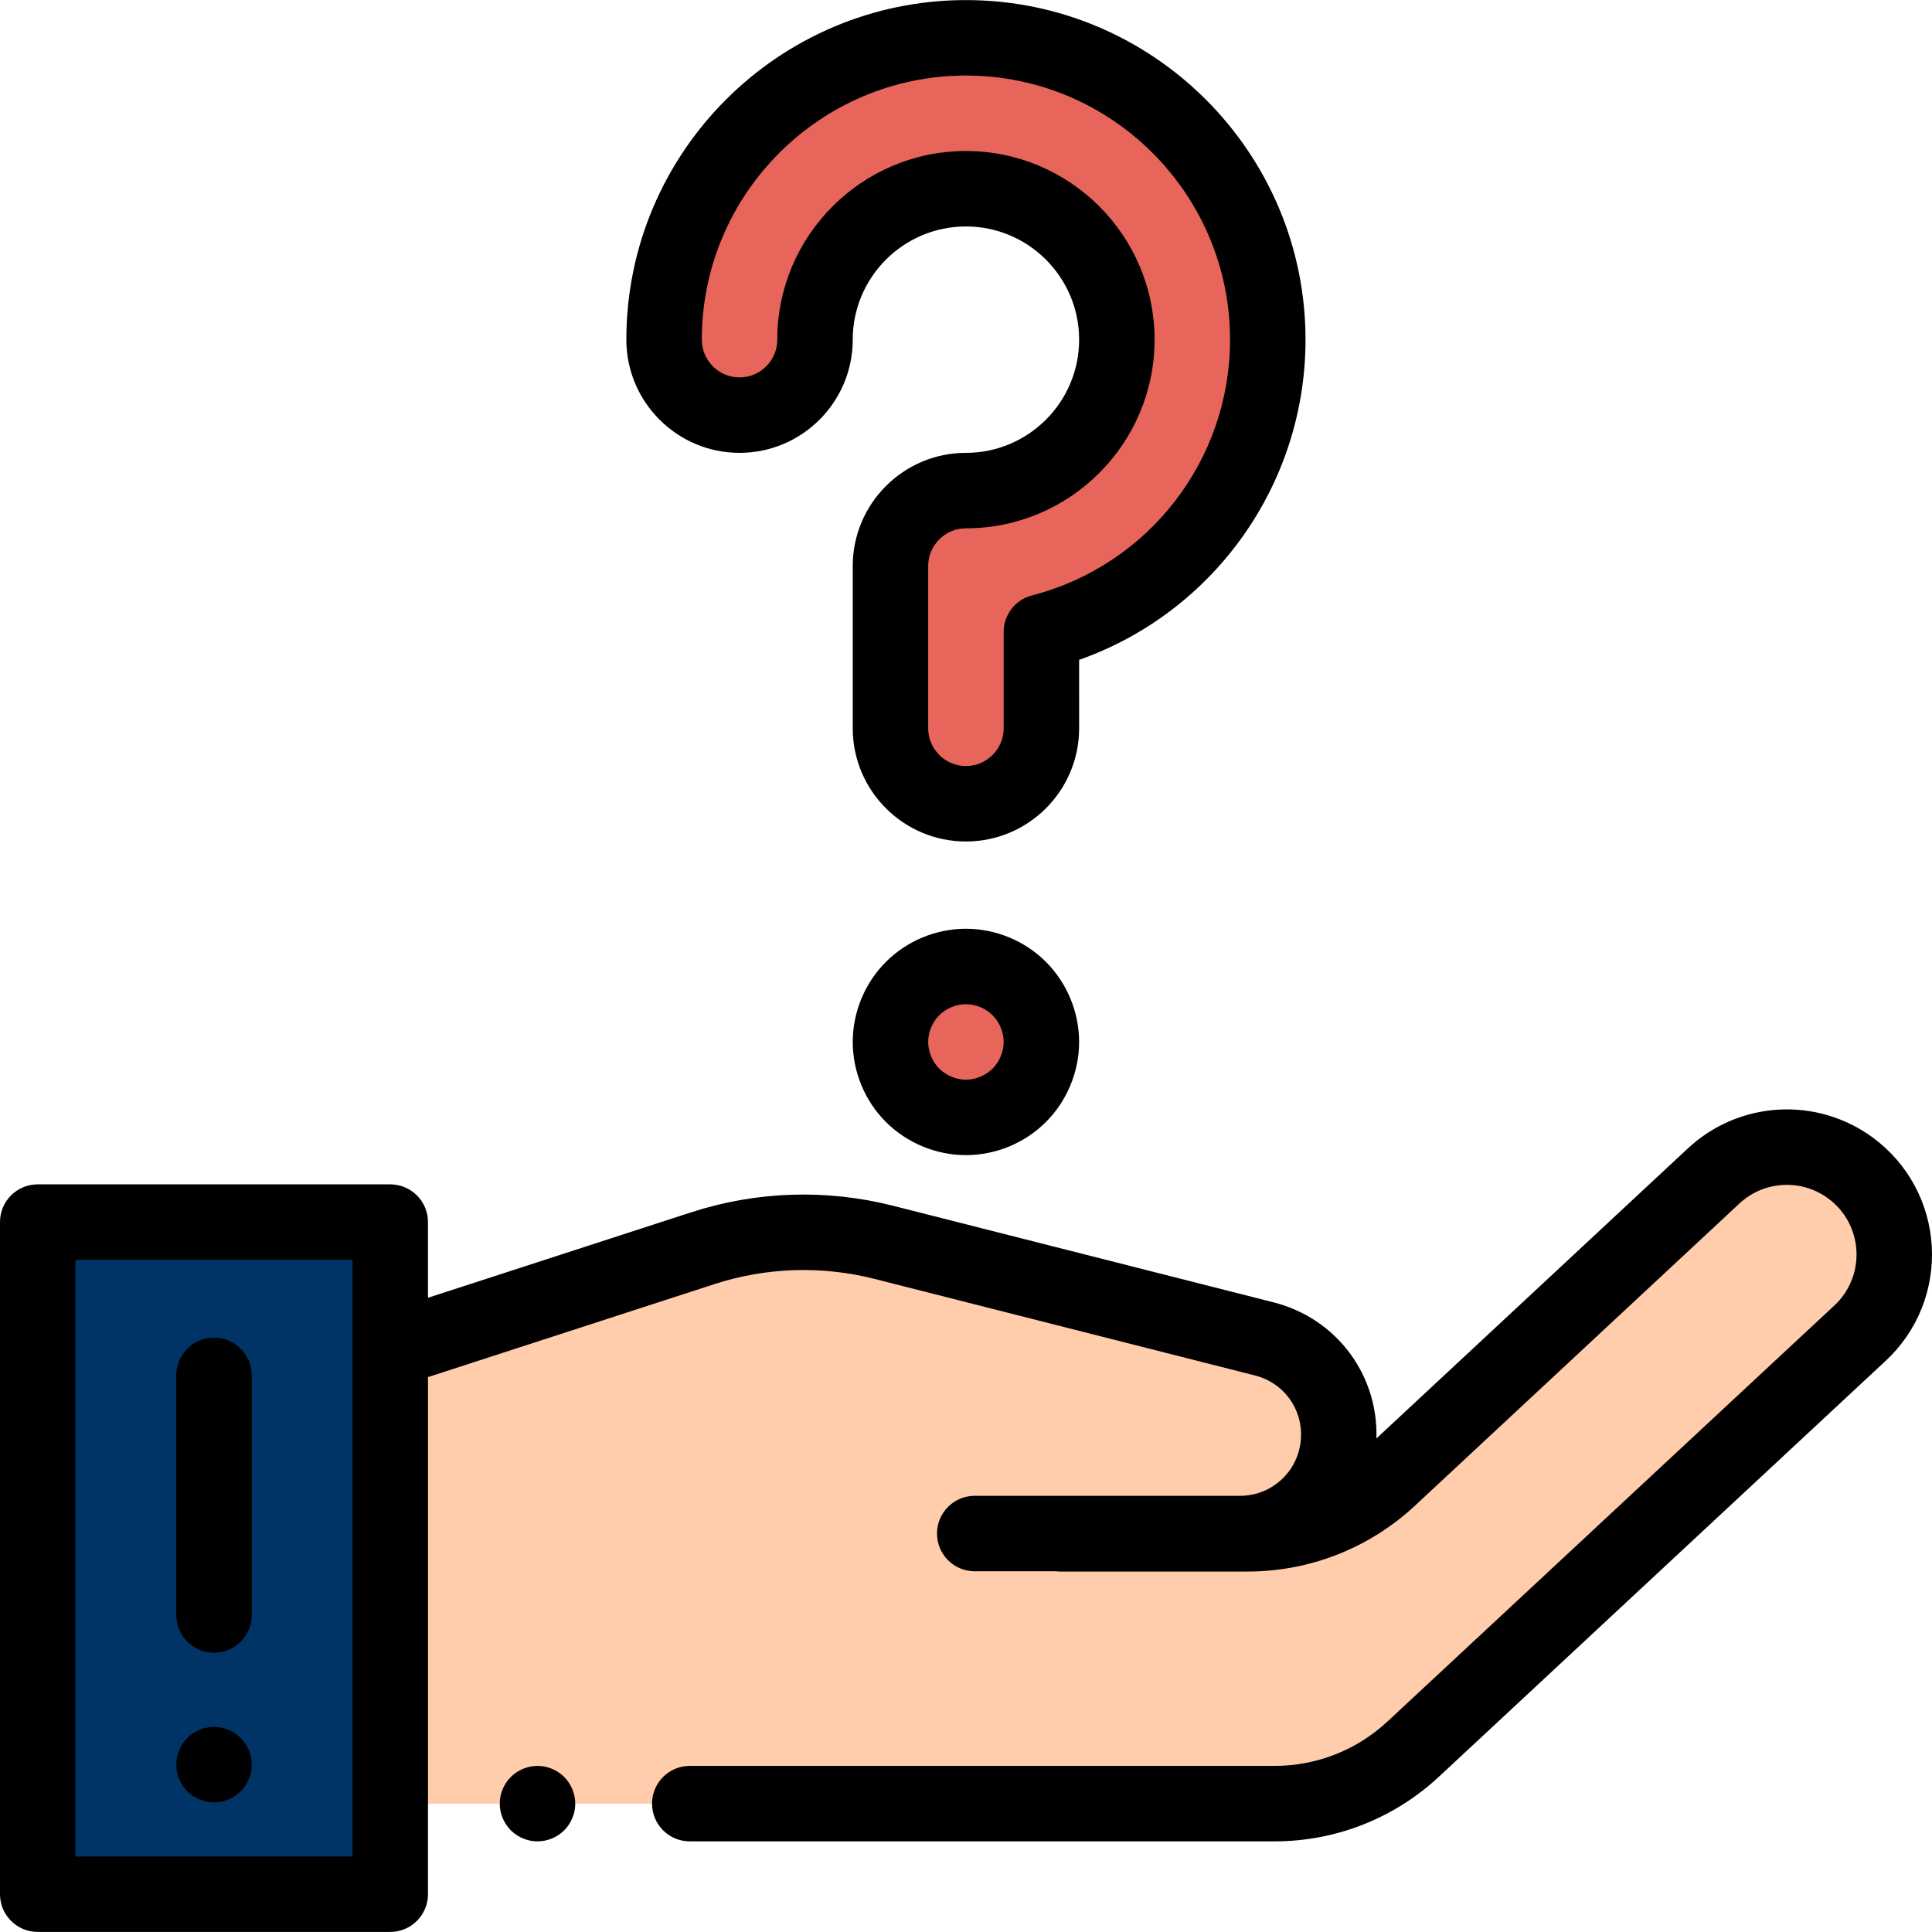 <?xml version="1.0"?>
<svg xmlns="http://www.w3.org/2000/svg" xmlns:xlink="http://www.w3.org/1999/xlink" version="1.1" id="Capa_1" x="0px" y="0px" viewBox="0 0 511.999 511.999" style="enable-background:new 0 0 511.999 511.999;" xml:space="preserve" width="512px" height="512px" class=""><g><rect x="9.999" y="323.864" style="fill:#003366" width="93.423" height="178.116" data-original="#FF9155" class="active-path" data-old_color="#FF9155"/><g>
	<path style="fill:#E8655C" d="M255.98,213.003c-11.045,0-19.998-8.953-19.998-19.998v-42.997c0-11.045,8.953-19.998,19.998-19.998   c22.054,0,39.997-17.943,39.997-39.997s-17.943-39.997-39.997-39.997s-39.997,17.943-39.997,39.997   c0,11.045-8.953,19.998-19.998,19.998c-11.045,0-19.998-8.953-19.998-19.998c0-44.109,35.885-79.994,79.994-79.994   s79.994,35.885,79.994,79.994c0,37.206-25.532,68.561-59.995,77.463v25.529C275.978,204.05,267.025,213.003,255.98,213.003z" data-original="#4BB9F5" class="" data-old_color="#4BB9F5"/>
	<path style="fill:#E8655C" d="M255.98,296.124c-5.26,0-10.419-2.14-14.14-5.86c-3.729-3.72-5.859-8.879-5.859-14.139   c0-5.27,2.13-10.419,5.859-14.139c3.721-3.73,8.88-5.86,14.14-5.86c5.26,0,10.419,2.13,14.139,5.86   c3.72,3.72,5.86,8.879,5.86,14.139c0,5.26-2.141,10.419-5.86,14.139C266.399,293.984,261.24,296.124,255.98,296.124z" data-original="#4BB9F5" class="" data-old_color="#4BB9F5"/>
</g><path style="fill:#FFCDAC;" d="M234.331,329.262l100.708,25.56c12.566,3.19,20.908,15.092,19.62,27.992l0,0  c-1.338,13.392-12.606,23.59-26.064,23.59h-70.283l22.686,0.07h49.589c13.956,0,27.393-5.288,37.605-14.799l85.947-80.044  c10.044-9.354,25.333-10.207,36.356-2.03l0,0c14.289,10.601,15.457,31.567,2.434,43.69L374.533,463.512  c-9.99,9.299-23.131,14.47-36.78,14.47H103.421V357.992l82.692-27.089C201.704,325.794,218.428,325.225,234.331,329.262z" data-original="#FFCDAC" class=""/><path d="M511.939,330.321c-0.638-11.442-6.282-21.921-15.485-28.749c-14.891-11.05-35.555-9.898-49.128,2.742l-82.559,76.887  c0.503-16.916-10.616-31.846-27.269-36.071L236.67,319.539c-17.682-4.489-36.196-3.883-53.548,1.751l-69.703,22.63v-20.057  c0-5.522-4.478-9.999-9.999-9.999H9.999c-5.522,0-9.999,4.478-9.999,9.999V501.98c0,5.522,4.478,9.999,9.999,9.999h93.422  c5.522,0,9.999-4.478,9.999-9.999V364.947l75.878-24.635c13.757-4.468,28.437-4.946,42.453-1.39l100.829,25.591  c7.831,1.988,12.933,9.266,12.13,17.308c-0.83,8.314-7.758,14.585-16.114,14.585h-70.283c-5.522,0-9.999,4.478-9.999,9.999  s4.478,9.999,9.999,9.999h21.542c0.376,0.043,0.757,0.07,1.145,0.07h49.589c16.54,0,32.314-6.209,44.421-17.481l85.947-80.044  c6.515-6.068,16.434-6.619,23.584-1.316c4.418,3.277,7.126,8.307,7.432,13.8c0.307,5.493-1.828,10.792-5.854,14.541L367.72,456.194  c-8.167,7.602-18.811,11.789-29.968,11.789H182.796c-5.522,0-9.999,4.478-9.999,9.999s4.478,9.999,9.999,9.999h154.958  c16.23,0,31.712-6.091,43.594-17.15l118.397-110.22C508.132,352.803,512.577,341.763,511.939,330.321z M93.422,491.981H19.998  V333.863h73.423V491.981z" data-original="#000000" class=""/><path d="M142.449,467.983c-2.641,0-5.21,1.069-7.079,2.93c-1.86,1.86-2.93,4.44-2.93,7.069s1.069,5.21,2.93,7.068  c1.87,1.86,4.439,2.931,7.079,2.931c2.63,0,5.2-1.07,7.069-2.931c1.859-1.859,2.93-4.439,2.93-7.068s-1.07-5.21-2.93-7.069  C147.648,469.052,145.079,467.983,142.449,467.983z" data-original="#000000" class=""/><path d="M56.716,457.654c-2.64,0-5.22,1.06-7.079,2.93c-1.859,1.86-2.92,4.431-2.92,7.069c0,2.63,1.061,5.21,2.92,7.069  c1.87,1.859,4.44,2.93,7.079,2.93c2.63,0,5.2-1.07,7.06-2.93c1.869-1.86,2.939-4.44,2.939-7.069c0-2.64-1.07-5.21-2.939-7.069  C61.925,458.724,59.345,457.654,56.716,457.654z" data-original="#000000" class=""/><path d="M195.985,120.01c16.541,0,29.998-13.457,29.998-29.998s13.457-29.998,29.998-29.998s29.998,13.457,29.998,29.998  s-13.457,29.998-29.998,29.998s-29.998,13.457-29.998,29.998v42.997c0,16.541,13.457,29.998,29.998,29.998  s29.998-13.457,29.998-29.998V174.87c35.69-12.598,59.995-46.446,59.995-84.857c0-49.622-40.371-89.993-89.993-89.993  s-89.993,40.371-89.993,89.993C165.987,106.553,179.444,120.01,195.985,120.01z M255.98,20.018c38.596,0,69.995,31.4,69.995,69.995  c0,31.925-21.587,59.797-52.497,67.782c-4.415,1.14-7.498,5.123-7.498,9.681v25.529c0,5.514-4.486,9.999-9.999,9.999  s-9.999-4.486-9.999-9.999v-42.997c0-5.514,4.486-9.999,9.999-9.999c27.568,0,49.996-22.428,49.996-49.996  s-22.428-49.996-49.996-49.996s-49.996,22.428-49.996,49.996c0,5.514-4.486,9.999-9.999,9.999s-9.999-4.486-9.999-9.999  C185.985,51.418,217.384,20.018,255.98,20.018z" data-original="#000000" class=""/><path d="M234.78,254.907c-5.591,5.576-8.797,13.31-8.797,21.218c0,7.908,3.207,15.643,8.787,21.209  c5.586,5.586,13.316,8.788,21.21,8.788c7.895,0,15.626-3.204,21.209-8.788c5.586-5.586,8.788-13.316,8.788-21.209  c0-7.893-3.203-15.624-8.778-21.199c-5.576-5.592-13.31-8.798-21.219-8.798C248.072,246.127,240.337,249.334,234.78,254.907z   M265.979,276.125c0,2.591-1.096,5.233-2.933,7.068c-1.834,1.835-4.477,2.931-7.066,2.931c-2.59,0-5.234-1.096-7.078-2.94  c-1.829-1.824-2.921-4.464-2.921-7.059c0-2.635,1.064-5.208,2.939-7.077c1.825-1.829,4.465-2.922,7.06-2.922  s5.234,1.092,7.067,2.932C264.883,270.892,265.979,273.534,265.979,276.125z" data-original="#000000" class=""/><path d="M56.711,437.985c5.522,0,9.999-4.478,9.999-9.999v-63.497c0-5.522-4.478-9.999-9.999-9.999s-9.999,4.478-9.999,9.999v63.497  C46.711,433.508,51.188,437.985,56.711,437.985z" data-original="#000000" class=""/></g> </svg>

